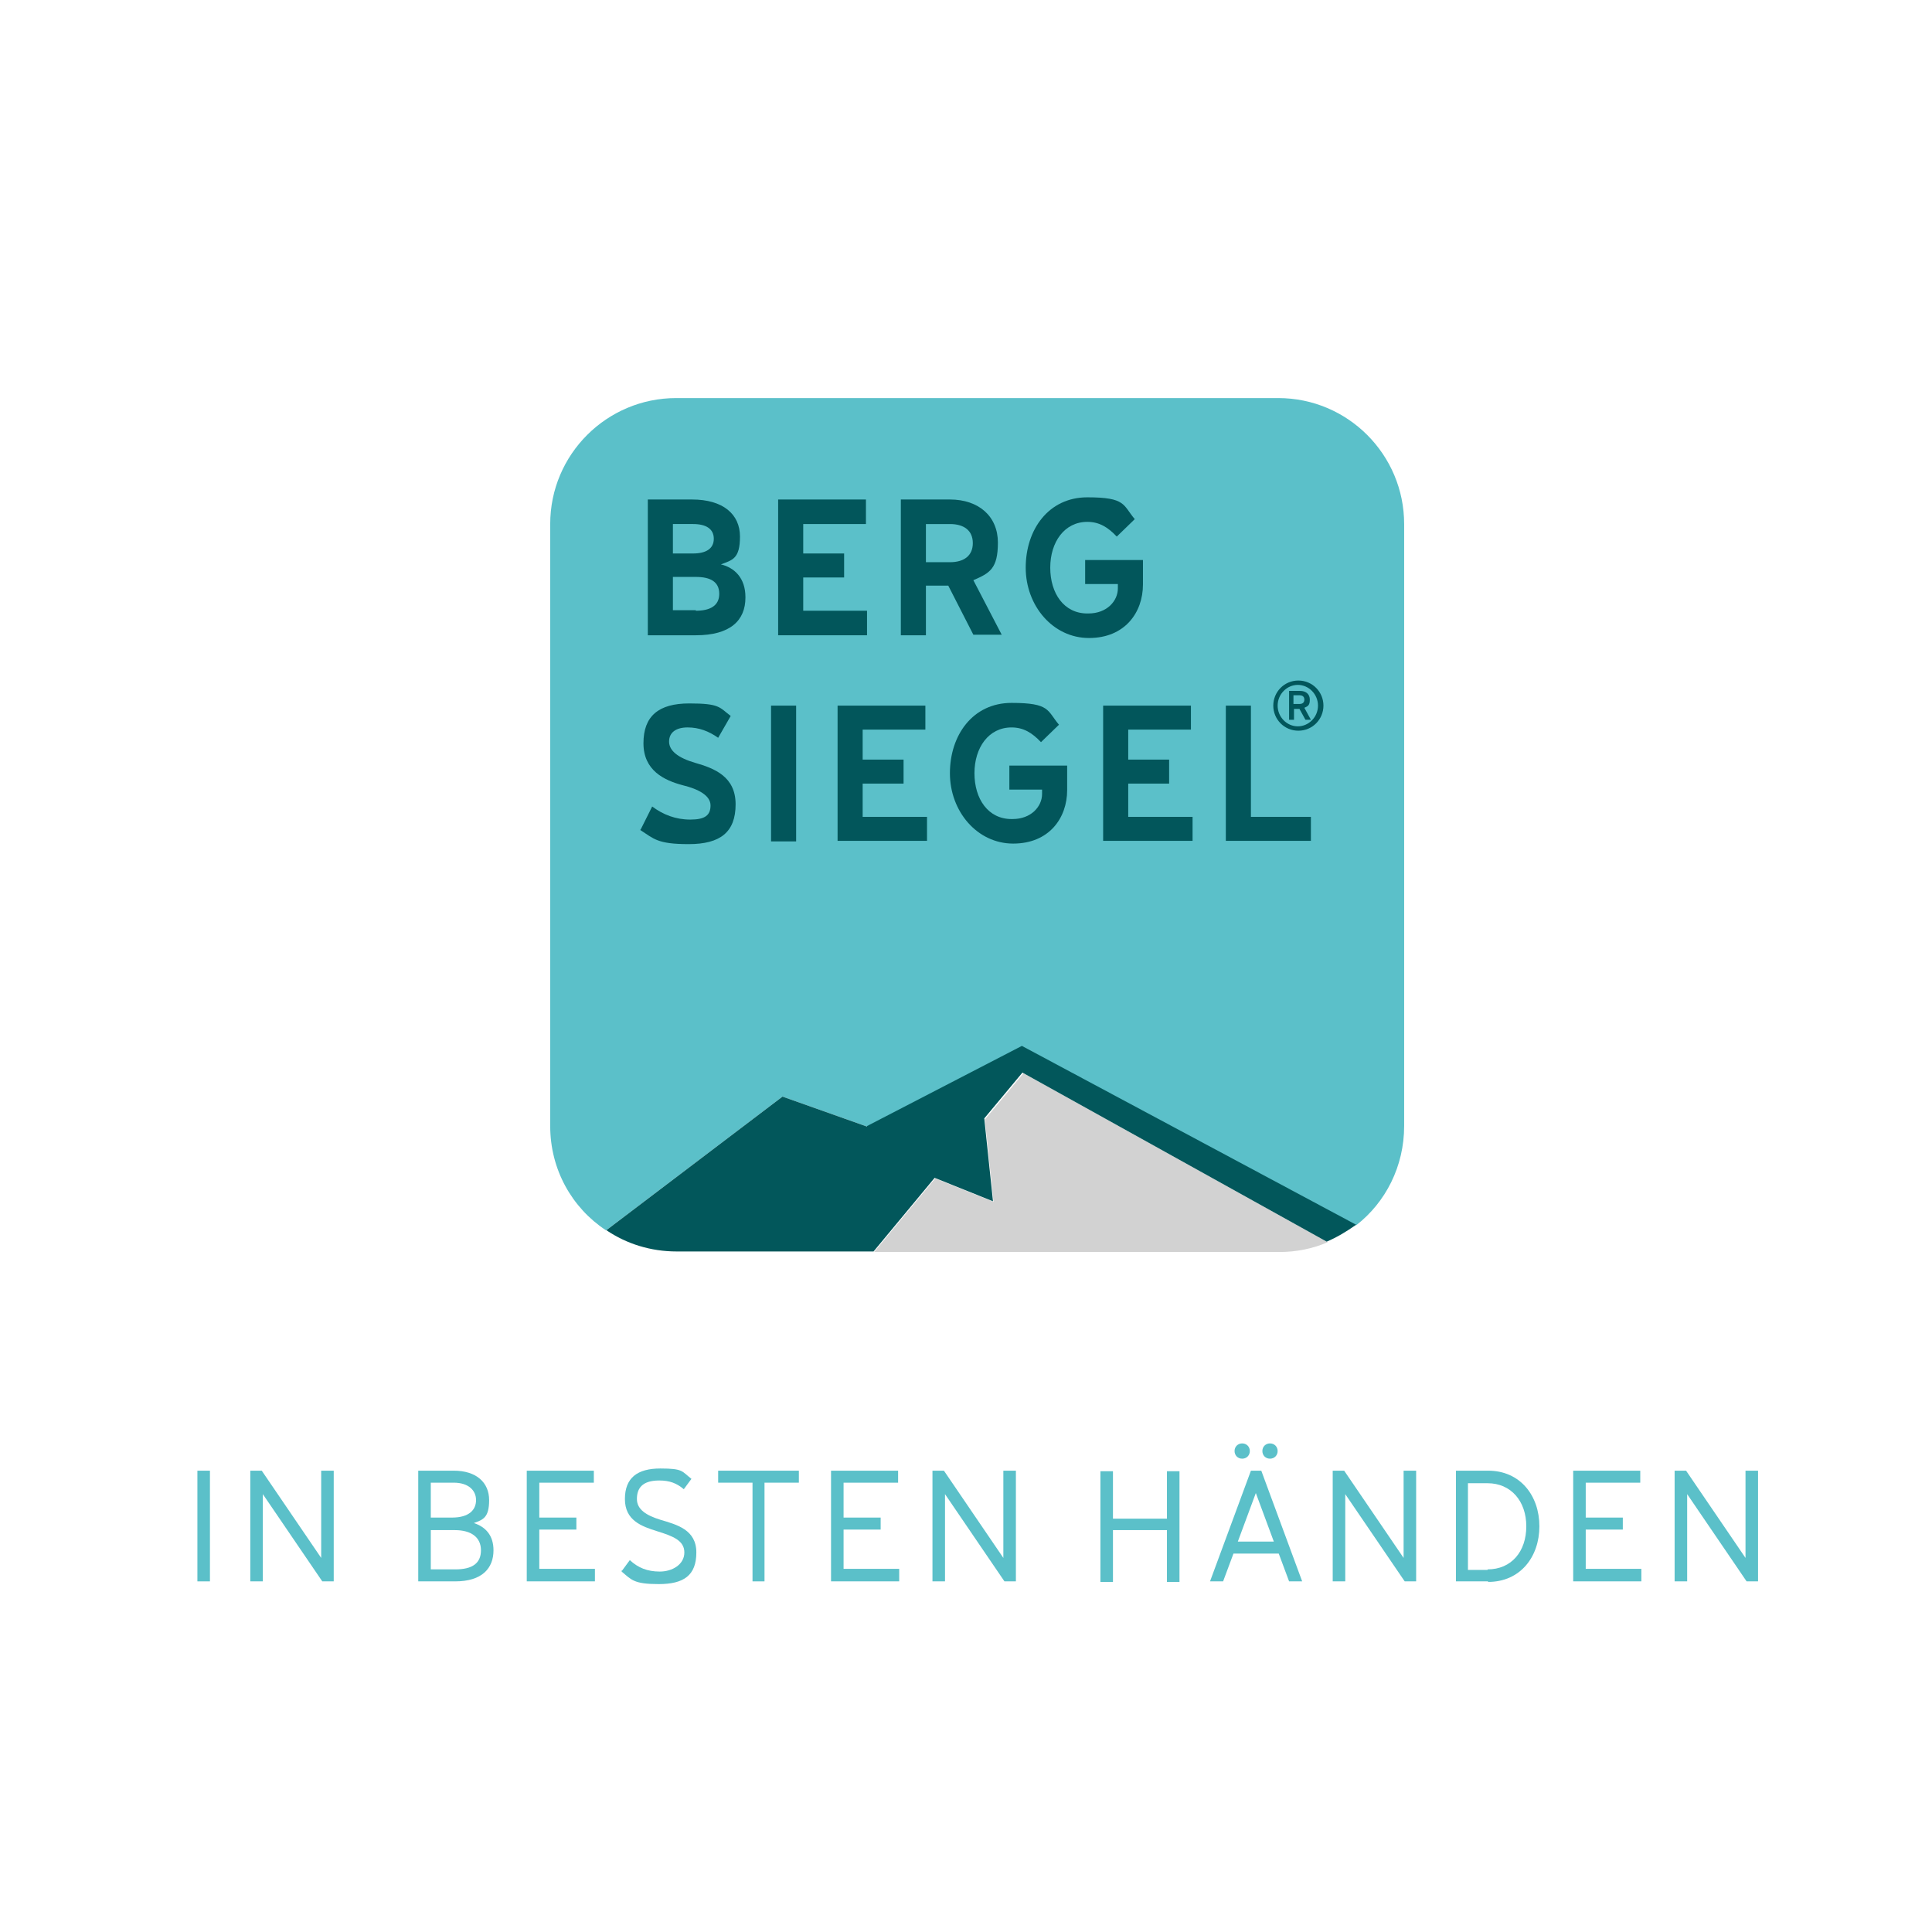 <?xml version="1.0" encoding="UTF-8"?>
<svg xmlns="http://www.w3.org/2000/svg" version="1.1" viewBox="0 0 354.3 354.3" width="805" height="805">
  <defs>
    <style>
      .cls-1 {
        fill: #02575b;
      }

      .cls-2 {
        fill: #5bc0c9;
      }

      .cls-3 {
        fill: #02565b;
      }

      .cls-4 {
        fill: none;
      }

      .cls-5 {
        fill: #d2d2d2;
      }
    </style>
  </defs>
  
  <g>
    <g id="Ebene_1">
      <g id="Ebene_2">
        <g>
          <path class="cls-2" d="M36.2,290v-20.3h2.3v20.3h-2.3Z"/>
          <path class="cls-2" d="M58.9,269.7h2.3v20.3h-2.1l-10.9-16v16h-2.3v-20.3h2.1l10.9,16s0-16,0-16Z"/>
          <path class="cls-2" d="M90.5,284.3c0,3.3-2.1,5.7-7,5.7h-6.8v-20.3h6.5c4.2,0,6.5,2.2,6.5,5.4s-1.1,3.6-2.8,4.2c2.1.7,3.6,2.2,3.6,5h0ZM82.9,278.3c3.1,0,4.4-1.4,4.4-3.2s-1.4-3.2-4.1-3.2h-4.2v6.4h3.9ZM83.5,287.8c3.1,0,4.7-1.1,4.7-3.5s-1.8-3.7-4.8-3.7h-4.4v7.2h4.5Z"/>
          <path class="cls-2" d="M109.1,287.8v2.2h-12.5v-20.3h12.3v2.2h-10v6.4h6.8v2.2h-6.8v7.2h10.2Z"/>
          <path class="cls-2" d="M114.1,288l1.4-1.9c1.5,1.4,3.2,2.1,5.5,2.1s4.5-1.3,4.5-3.5-2.1-3-5-3.9-5.9-2-5.9-5.9,2.3-5.6,6.5-5.6,3.9.5,5.7,1.9l-1.4,1.9c-1.3-1.1-2.6-1.6-4.5-1.6-3.2,0-4.1,1.5-4.1,3.4s1.7,3,4.3,3.8c3,.9,6.6,1.8,6.6,6s-2.3,5.8-6.9,5.8-5-.8-6.8-2.3v-.2Z"/>
          <path class="cls-2" d="M140.3,290h-2.3v-18.1h-6.3v-2.2h14.8v2.2h-6.3v18.1h.1Z"/>
          <path class="cls-2" d="M164.9,287.8v2.2h-12.5v-20.3h12.3v2.2h-10v6.4h6.8v2.2h-6.8v7.2h10.2Z"/>
          <path class="cls-2" d="M184,269.7h2.3v20.3h-2.1l-10.9-16v16h-2.3v-20.3h2.1l10.9,16v-16Z"/>
          <path class="cls-2" d="M204.1,280.6v9.5h-2.3v-20.3h2.3v8.7h9.9v-8.7h2.3v20.3h-2.3v-9.5h-9.9Z"/>
          <path class="cls-2" d="M226.2,284.9l-1.9,5.1h-2.4l7.5-20.3h1.9l7.5,20.3h-2.4l-1.9-5.1h-8.3ZM226.4,266.1c0-.8.6-1.4,1.4-1.4s1.4.6,1.4,1.4-.6,1.4-1.4,1.4-1.4-.6-1.4-1.4ZM230.3,273.8l-3.3,8.9h6.6l-3.3-8.9ZM231.5,266.1c0-.8.6-1.4,1.4-1.4s1.4.6,1.4,1.4-.6,1.4-1.4,1.4-1.4-.6-1.4-1.4Z"/>
          <path class="cls-2" d="M257.4,269.7h2.3v20.3h-2.1l-10.9-16v16h-2.3v-20.3h2.1l10.9,16v-16Z"/>
          <path class="cls-2" d="M272.9,290h-5.9v-20.3h5.9c5.9,0,9.4,4.6,9.4,10.2s-3.5,10.2-9.4,10.2h0ZM272.8,287.8c4.4,0,7.1-3.3,7.1-7.9s-2.8-7.9-7.1-7.9h-3.6v15.9h3.6Z"/>
          <path class="cls-2" d="M301,287.8v2.2h-12.5v-20.3h12.3v2.2h-10v6.4h6.8v2.2h-6.8v7.2h10.2Z"/>
          <path class="cls-2" d="M320.1,269.7h2.3v20.3h-2.1l-10.9-16v16h-2.3v-20.3h2.1l10.9,16v-16Z"/>
        </g>
        <g>
          <path class="cls-2" d="M111.2,225.6l32.3-24.5,15.5,5.5,28.4-14.7,61.3,32.8c5.4-4.2,8.8-10.8,8.8-18.2v-110.4c0-12.7-10.3-23.1-23.1-23.1h-110.4c-12.7,0-23.1,10.3-23.1,23.1v110.4c0,8,4,15,10.2,19.1"/>
          <path class="cls-5" d="M180.6,205.2l1.6,15.2-10.7-4.3-11.2,13.5h74.3c3.1,0,6.1-.6,8.9-1.8l-55.8-31-7,8.4h-.1Z"/>
          <path class="cls-1" d="M159,206.6l-15.5-5.5-32.3,24.5c3.7,2.5,8.1,3.9,12.9,3.9h36.1l11.2-13.5,10.7,4.3-1.6-15.2,7-8.4,55.8,31c1.9-.8,3.7-1.9,5.4-3.1l-61.3-32.8-28.4,14.7h0Z"/>
          <path class="cls-3" d="M136.7,109.6c0,4.2-2.8,6.9-9.1,6.9h-8.8v-24.9h8.1c5.7,0,8.8,2.7,8.8,6.8s-1.4,4.3-3.5,5.1c2.5.6,4.5,2.5,4.5,6M127.1,101.5c2.4,0,3.8-.9,3.8-2.7s-1.4-2.7-3.8-2.7h-3.7v5.4h3.7ZM127.6,112c2.6,0,4.3-.9,4.3-3.1s-1.6-3.1-4.3-3.1h-4.2v6.1h4.2Z"/>
          <polygon class="cls-3" points="159 112 159 116.5 142.7 116.5 142.7 91.6 158.8 91.6 158.8 96.1 147.3 96.1 147.3 101.5 154.8 101.5 154.8 105.9 147.3 105.9 147.3 112 159 112"/>
          <path class="cls-3" d="M169.8,116.5h-4.6v-24.9h9c5.3,0,8.8,3.1,8.8,7.9s-1.5,5.6-4.5,6.9l5.2,10h-5.2l-4.6-9h-4.1v9h0ZM174.2,103.1c2.6,0,4.2-1.2,4.2-3.5s-1.6-3.5-4.2-3.5h-4.4v7h4.4Z"/>
          <path class="cls-3" d="M199.6,112.5c3.4,0,5.4-2.3,5.4-4.6v-.8h-6v-4.4h10.6v4.5c0,5.1-3.3,9.8-9.9,9.8s-11.6-5.9-11.6-12.9,4.2-12.9,11.3-12.9,6.5,1.4,8.7,4l-3.3,3.2c-1.6-1.7-3.2-2.7-5.4-2.7-4.2,0-6.8,3.7-6.8,8.4s2.5,8.4,6.8,8.4"/>
          <path class="cls-3" d="M117.5,152.1l2.1-4.2c2,1.5,4.3,2.4,7,2.4s3.7-.8,3.7-2.6-2.2-3-5.1-3.7c-3.4-.9-7.2-2.7-7.2-7.7s2.8-7.3,8.4-7.3,5.5.7,7.6,2.3l-2.3,4c-1.7-1.2-3.5-1.9-5.6-1.9s-3.4.9-3.4,2.6,1.7,3,4.8,3.9c3.5,1,7.4,2.5,7.4,7.6s-2.8,7.3-8.6,7.3-6.4-1-8.9-2.6"/>
          <rect class="cls-3" x="141.4" y="129.4" width="4.6" height="24.9"/>
          <polygon class="cls-3" points="170 149.8 170 154.2 153.6 154.2 153.6 129.4 169.7 129.4 169.7 133.8 158.2 133.8 158.2 139.3 165.7 139.3 165.7 143.7 158.2 143.7 158.2 149.8 170 149.8"/>
          <path class="cls-3" d="M185.7,150.2c3.4,0,5.4-2.3,5.4-4.6v-.8h-6v-4.4h10.6v4.5c0,5.1-3.3,9.8-9.9,9.8s-11.6-5.9-11.6-12.9,4.2-12.9,11.3-12.9,6.5,1.4,8.7,4l-3.3,3.2c-1.6-1.7-3.2-2.7-5.4-2.7-4.2,0-6.8,3.7-6.8,8.4s2.5,8.4,6.8,8.4"/>
          <polygon class="cls-3" points="218.7 149.8 218.7 154.2 202.3 154.2 202.3 129.4 218.4 129.4 218.4 133.8 206.9 133.8 206.9 139.3 214.4 139.3 214.4 143.7 206.9 143.7 206.9 149.8 218.7 149.8"/>
          <polygon class="cls-3" points="240.4 149.8 240.4 154.2 224.8 154.2 224.8 129.4 229.4 129.4 229.4 149.8 240.4 149.8"/>
          <path class="cls-3" d="M233.5,129.4c0-2.5,2-4.6,4.6-4.6s4.6,2.1,4.6,4.6-2,4.6-4.6,4.6-4.6-2.1-4.6-4.6ZM241.7,129.4c0-2.1-1.7-3.8-3.7-3.8s-3.7,1.7-3.7,3.8,1.7,3.8,3.7,3.8,3.7-1.7,3.7-3.8ZM237.3,132h-.9v-5.3h2c1.1,0,1.8.6,1.8,1.6s-.3,1.2-1,1.5l1.2,2.2h-1l-1.1-2h-1v2ZM238.3,129.1c.7,0,.9-.4.9-.8s-.2-.8-.9-.8h-1.1v1.6s1.1,0,1.1,0Z"/>
        </g>
      </g>
      <rect class="cls-4" width="354.3" height="354.3"/>
    </g>
  </g>
</svg>
